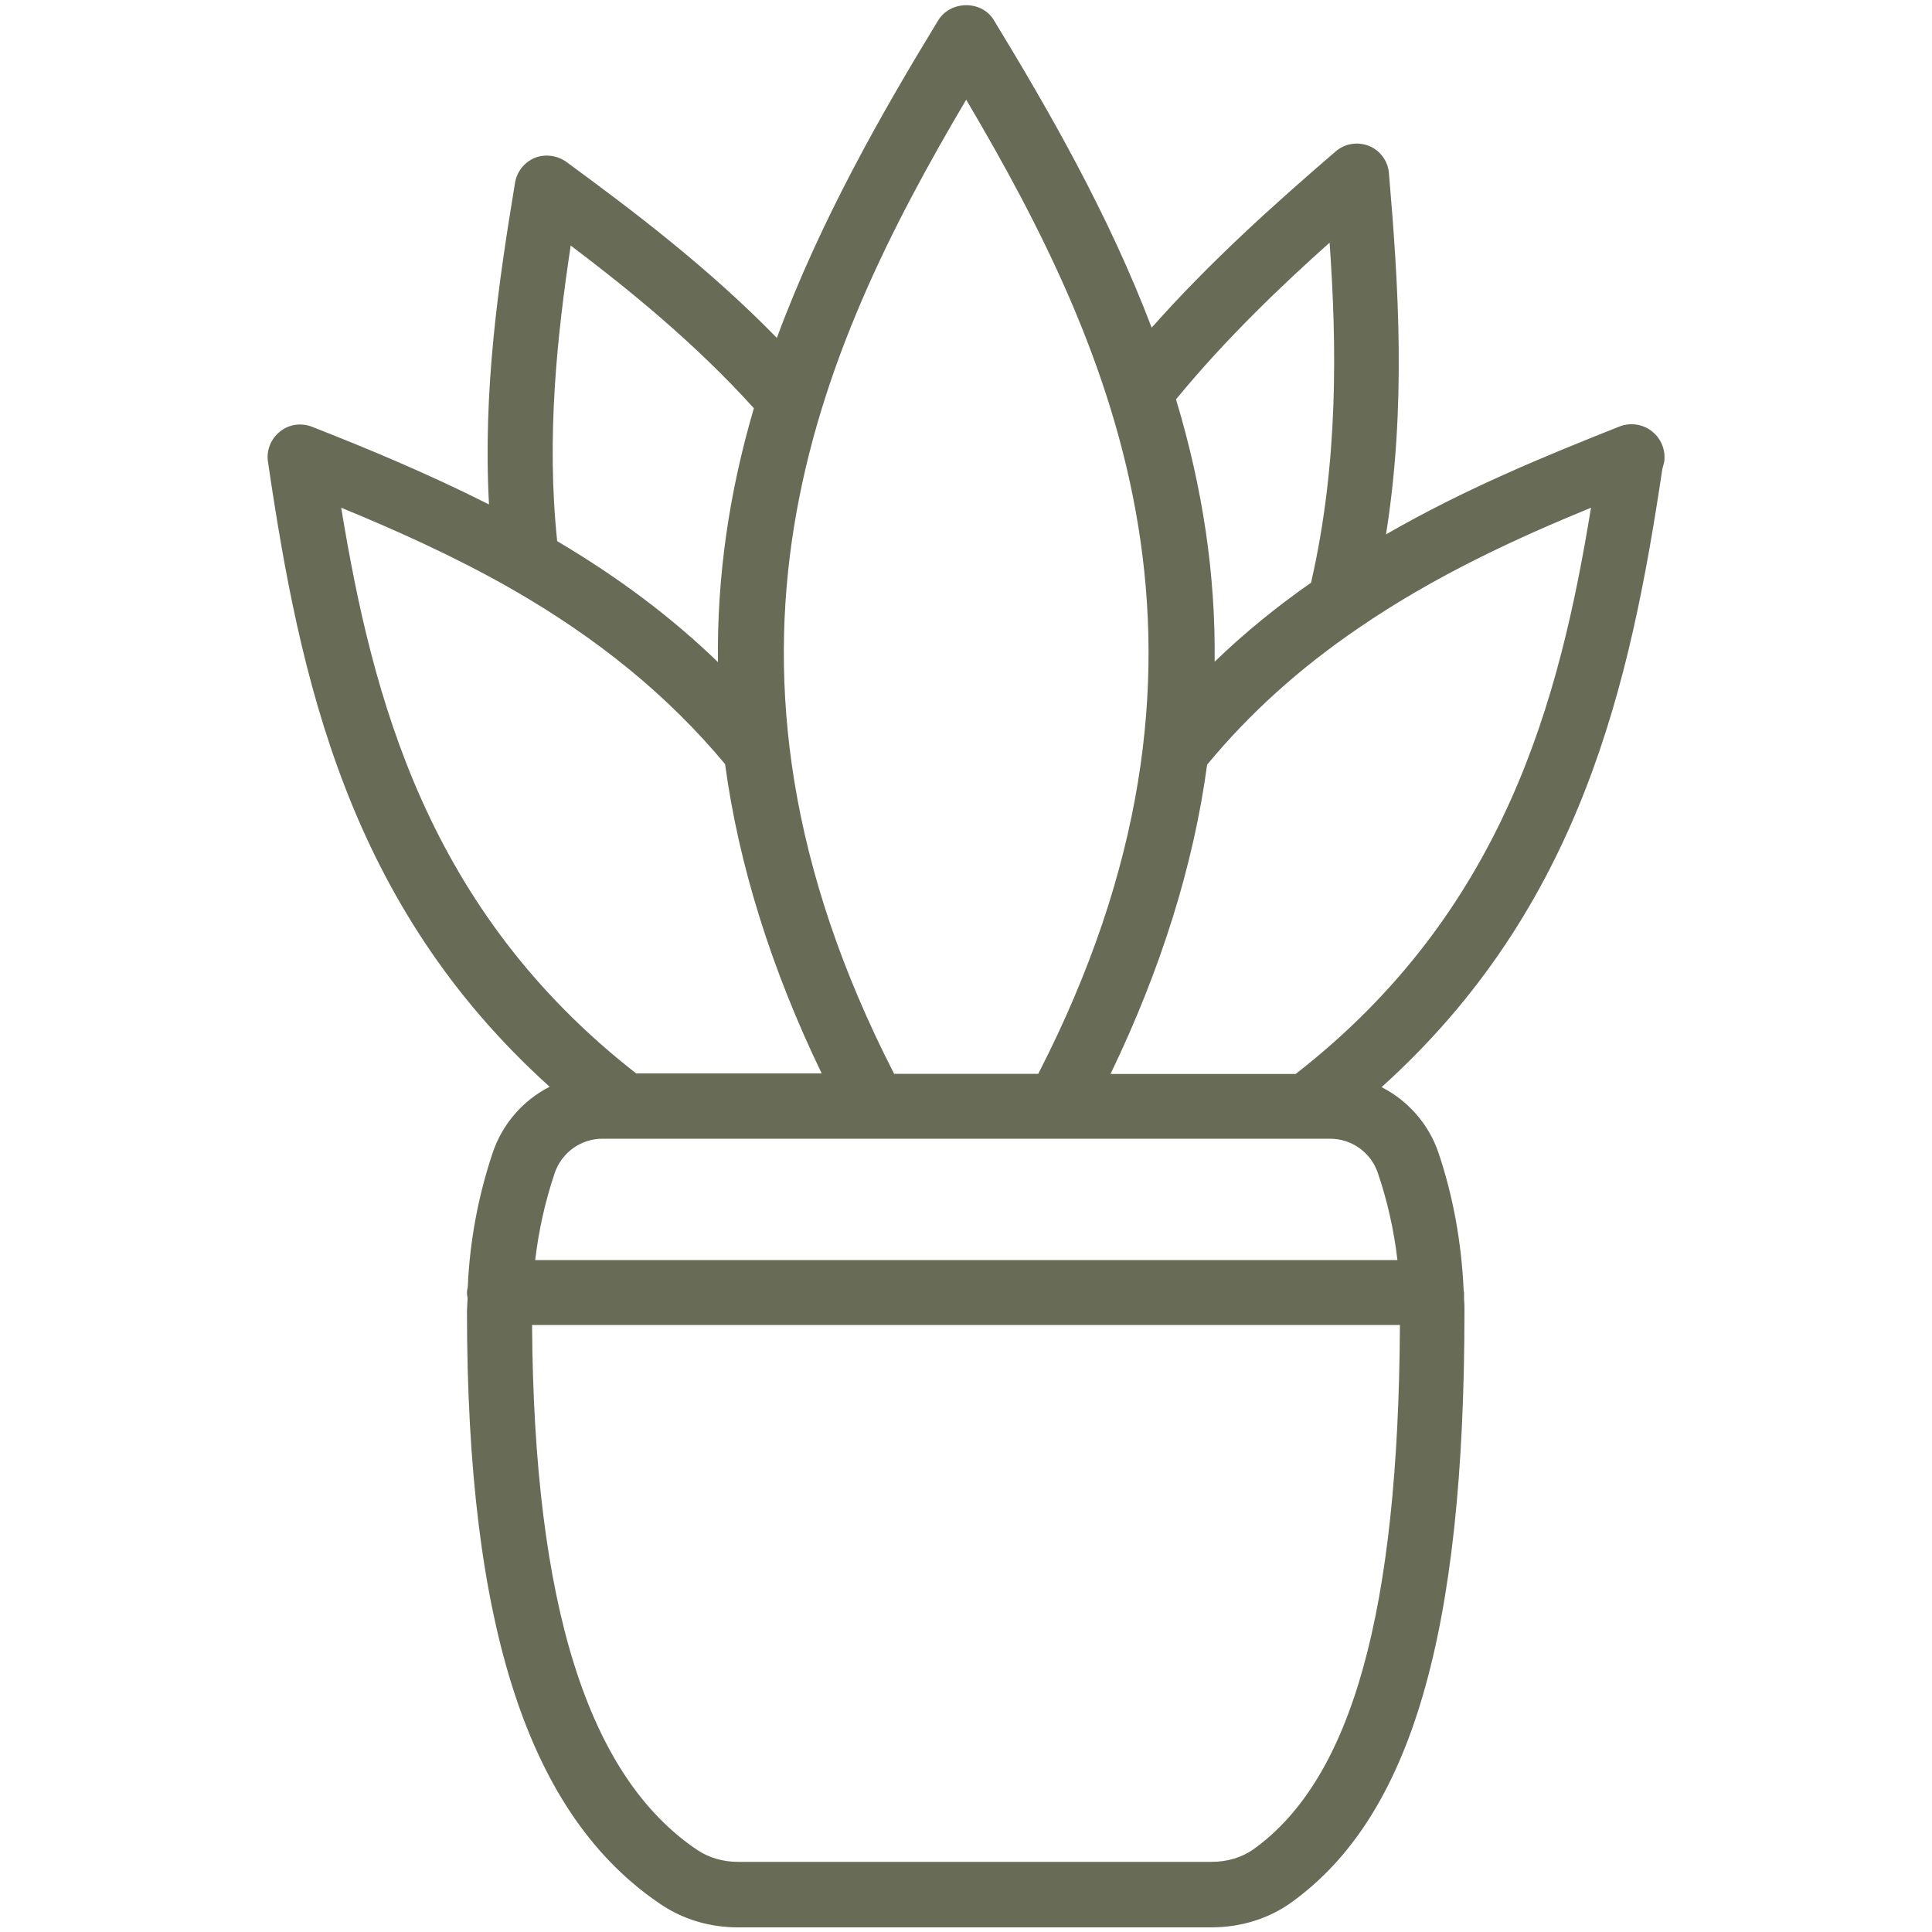 <?xml version="1.0" encoding="UTF-8"?>
<svg id="Layer_1" data-name="Layer 1" xmlns="http://www.w3.org/2000/svg" viewBox="0 0 100 100">
  <defs>
    <style>
      .cls-1 {
        fill: #686b55;
        stroke-width: 0px;
      }
    </style>
  </defs>
  <path class="cls-1" d="M85.5,22.32c-.47-.37-1.11-.46-1.66-.25-3.91,1.55-8.05,3.25-12.1,5.59,1.05-6.62.65-12.86.15-18.7-.05-.63-.46-1.18-1.04-1.41-.59-.23-1.25-.12-1.72.29-3.16,2.72-6.48,5.69-9.52,9.12-2.22-5.85-5.36-11.31-8.17-15.92-.29-.48-.82-.77-1.42-.77h-.01c-.6,0-1.14.29-1.44.77-2.88,4.72-6.1,10.34-8.36,16.45-3.54-3.63-7.47-6.6-10.91-9.12-.47-.33-1.09-.41-1.62-.2-.53.22-.92.7-1.02,1.28-.86,5.19-1.67,10.74-1.35,16.66-3.25-1.64-6.43-2.95-9.16-4.02-.56-.22-1.2-.13-1.66.25-.47.37-.71.97-.62,1.56,1.65,11.22,4.14,22.95,14.58,32.35-1.38.7-2.45,1.93-2.95,3.42-.75,2.24-1.19,4.59-1.29,6.97-.02.06-.04.16-.04.29,0,.09.02.17.03.23,0,.09,0,.18-.01.27,0,.14-.02.28-.02.42,0,16.36,3.19,26.13,10.05,30.73,1.15.77,2.52,1.18,3.97,1.18h24.5c1.54,0,2.98-.45,4.15-1.29,6.2-4.46,8.96-13.91,8.96-30.61,0-.2,0-.39-.02-.59v-.22s0-.07,0-.11v-.04s-.02-.09-.02-.09c-.11-2.47-.54-4.87-1.3-7.13-.5-1.49-1.58-2.71-2.95-3.41,10.32-9.3,12.87-20.87,14.53-31.98l.1-.39c.08-.59-.15-1.19-.62-1.56ZM27.54,68.58h44.92c-.08,14.85-2.49,23.48-7.57,27.13-.6.43-1.36.66-2.19.66h-24.5c-.77,0-1.5-.21-2.1-.61-5.67-3.8-8.47-12.69-8.56-27.18ZM27.7,65.23c.18-1.52.51-3.03,1.01-4.51.36-1.06,1.35-1.78,2.47-1.78h37.67c1.11,0,2.11.71,2.47,1.78.49,1.44.83,2.95,1.01,4.5H27.7ZM32.94,55.57c-10.84-8.45-13.66-19.46-15.28-29.29,2.68,1.1,5.73,2.45,8.76,4.17,4.53,2.59,8.17,5.57,11.11,9.1.7,5.19,2.38,10.58,5,16.01h-9.6ZM53.74,55.58h-7.46c-11.02-21.48-4.03-37.29,3.73-50.42,7.76,13.14,14.75,28.95,3.73,50.42ZM67.86,30.16c-1.83,1.28-3.48,2.63-4.99,4.09.05-4.5-.61-8.96-2-13.58,2.62-3.19,5.53-5.95,7.95-8.11.37,5.26.47,11.36-.96,17.6ZM67.07,55.59h-9.59c2.62-5.44,4.3-10.82,5-16.01,2.21-2.67,4.77-4.98,7.82-7.06,3.97-2.73,8.26-4.69,12.05-6.24-1.61,9.84-4.43,20.86-15.29,29.31ZM37.15,34.26c-2.41-2.33-5.15-4.38-8.31-6.25-.57-5.39,0-10.67.7-15.3,2.89,2.18,6.41,5.02,9.48,8.42-1.3,4.43-1.91,8.75-1.86,13.13Z"/>
</svg>